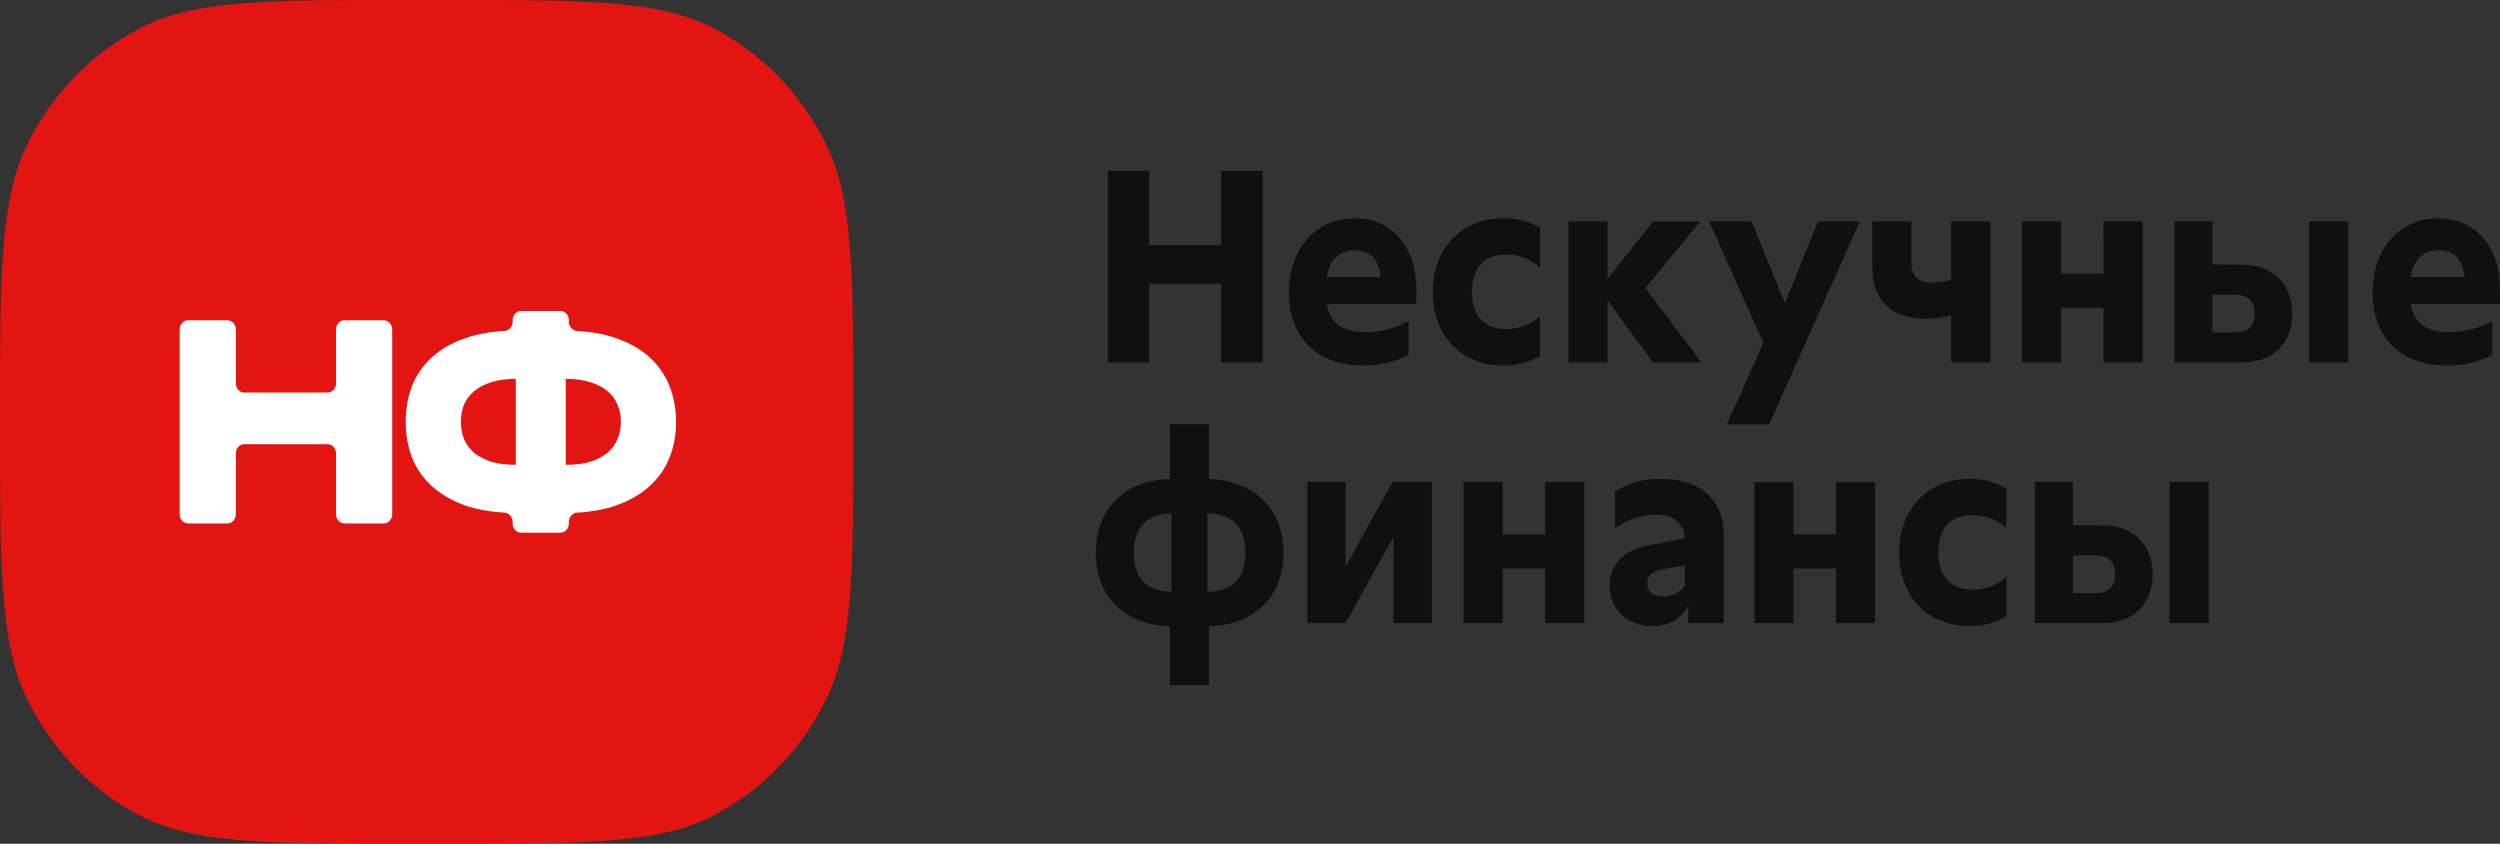 <?xml version="1.0" encoding="UTF-8"?> <svg xmlns="http://www.w3.org/2000/svg" width="80" height="27" viewBox="0 0 80 27" fill="none"><rect x="0" y="0" width="80" height="27" fill="#333333" stroke="none"/><path d="M-2.36041e-06 13.5C-1.53073e-06 8.755 -1.11589e-06 6.382 0.889 4.586C1.672 3.005 2.92 1.721 4.455 0.915C6.2 1.08409e-06 8.485 1.48357e-06 13.055 2.28253e-06L14.255 2.49239e-06C18.824 3.29134e-06 21.109 3.69082e-06 22.854 0.915C24.39 1.721 25.638 3.005 26.42 4.586C27.309 6.382 27.309 8.755 27.309 13.5C27.309 18.245 27.309 20.618 26.42 22.414C25.638 23.995 24.39 25.279 22.854 26.085C21.109 27 18.824 27 14.255 27L13.055 27C8.485 27 6.2 27 4.455 26.085C2.92 25.279 1.672 23.995 0.889 22.414C-3.60494e-06 20.618 -3.1901e-06 18.245 -2.36041e-06 13.5Z" fill="#E31513"></path><path d="M10.753 10.544C10.753 10.381 10.872 10.249 11.02 10.249H12.283C12.431 10.249 12.551 10.381 12.551 10.544V16.454C12.551 16.618 12.431 16.75 12.283 16.75H11.02C10.872 16.75 10.753 16.618 10.753 16.454V14.51C10.753 14.347 10.633 14.215 10.485 14.215H7.815C7.667 14.215 7.547 14.347 7.547 14.51V16.454C7.547 16.618 7.427 16.75 7.279 16.75H6.016C5.868 16.75 5.749 16.618 5.749 16.454V10.544C5.749 10.381 5.868 10.249 6.016 10.249H7.279C7.427 10.249 7.547 10.381 7.547 10.544V12.266C7.547 12.429 7.667 12.561 7.815 12.561H10.485C10.633 12.561 10.753 12.429 10.753 12.266V10.544Z" fill="white"></path><path d="M21.634 13.499C21.634 13.908 21.565 14.289 21.426 14.642C21.287 14.989 21.076 15.292 20.793 15.552C20.51 15.812 20.152 16.019 19.719 16.174C19.357 16.3 18.94 16.377 18.466 16.405C18.321 16.414 18.204 16.545 18.204 16.706V16.752C18.204 16.915 18.084 17.047 17.936 17.047H16.673C16.525 17.047 16.405 16.915 16.405 16.752V16.706C16.405 16.545 16.289 16.414 16.143 16.405C15.669 16.377 15.248 16.3 14.882 16.174C14.454 16.019 14.099 15.812 13.816 15.552C13.533 15.292 13.322 14.989 13.183 14.642C13.05 14.289 12.983 13.908 12.983 13.499C12.983 13.091 13.05 12.71 13.183 12.357C13.322 12.004 13.533 11.698 13.816 11.438C14.099 11.178 14.454 10.973 14.882 10.825C15.248 10.694 15.667 10.616 16.14 10.591C16.287 10.584 16.405 10.453 16.405 10.29V10.247C16.405 10.084 16.525 9.952 16.673 9.952H17.936C18.084 9.952 18.204 10.084 18.204 10.247V10.29C18.204 10.453 18.322 10.584 18.469 10.591C18.941 10.616 19.358 10.694 19.719 10.825C20.152 10.973 20.51 11.178 20.793 11.438C21.076 11.698 21.287 12.004 21.426 12.357C21.565 12.71 21.634 13.091 21.634 13.499ZM14.749 13.499C14.749 13.691 14.782 13.874 14.848 14.047C14.921 14.215 15.026 14.36 15.165 14.484C15.309 14.601 15.49 14.697 15.706 14.772C15.928 14.84 16.189 14.874 16.489 14.874C16.498 14.874 16.505 14.866 16.505 14.856V12.143C16.505 12.133 16.498 12.125 16.489 12.125C16.189 12.125 15.928 12.162 15.706 12.236C15.49 12.305 15.309 12.4 15.165 12.524C15.026 12.642 14.921 12.784 14.848 12.951C14.782 13.119 14.749 13.301 14.749 13.499ZM18.121 14.874C18.42 14.874 18.681 14.84 18.903 14.772C19.125 14.697 19.306 14.601 19.445 14.484C19.589 14.36 19.694 14.215 19.761 14.047C19.833 13.874 19.869 13.691 19.869 13.499C19.869 13.301 19.833 13.119 19.761 12.951C19.694 12.784 19.589 12.642 19.445 12.524C19.306 12.4 19.125 12.305 18.903 12.236C18.681 12.162 18.42 12.125 18.121 12.125C18.111 12.125 18.104 12.133 18.104 12.143V14.856C18.104 14.866 18.111 14.874 18.121 14.874Z" fill="white"></path><path d="M39.078 5.466H40.405V11.595H39.078V9.078H36.774V11.595H35.447V5.466H36.774V7.846H39.078V5.466Z" fill="#101010"></path><path d="M45.316 9.728H42.456C42.572 10.354 42.961 10.627 43.692 10.627C44.174 10.631 44.65 10.511 45.076 10.276V11.355C44.626 11.589 44.128 11.706 43.625 11.697C42.154 11.697 41.246 10.808 41.246 9.361C41.246 7.951 42.108 6.984 43.357 6.984C44.542 6.984 45.322 7.892 45.322 9.279L45.316 9.728ZM42.456 8.864H44.18C44.122 8.299 43.857 8.008 43.36 8.008C42.862 8.008 42.547 8.299 42.456 8.864Z" fill="#101010"></path><path d="M45.849 9.343C45.849 7.94 46.769 6.984 48.113 6.984C48.523 6.976 48.927 7.083 49.282 7.294V8.56C48.982 8.293 48.6 8.146 48.204 8.146C47.491 8.146 47.101 8.572 47.101 9.343C47.101 10.113 47.502 10.533 48.204 10.533C48.6 10.532 48.982 10.385 49.282 10.119V11.389C48.927 11.6 48.523 11.706 48.113 11.697C46.761 11.697 45.849 10.747 45.849 9.343Z" fill="#101010"></path><path d="M54.444 11.595H52.893L51.442 9.608V11.595H50.19V7.084H51.442V8.918L52.902 7.087H54.41L52.653 9.215L54.444 11.595Z" fill="#101010"></path><path d="M58.179 7.084H59.516L56.612 13.581H55.26L56.428 10.97L54.69 7.084H56.049L57.118 9.695L58.179 7.084Z" fill="#101010"></path><path d="M62.438 7.084H63.691V11.595H62.438V10.089C62.172 10.167 61.895 10.204 61.618 10.199C60.515 10.199 59.911 9.61 59.911 8.531V7.084H61.162V8.385C61.162 8.847 61.37 9.045 61.842 9.045C62.045 9.044 62.246 9.009 62.438 8.941V7.084Z" fill="#101010"></path><path d="M67.313 7.084H68.565V11.595H67.313V9.848H65.958V11.595H64.701V7.084H65.958V8.753H67.317L67.313 7.084Z" fill="#101010"></path><path d="M71.769 8.47C72.722 8.47 73.352 9.086 73.352 10.038C73.352 10.989 72.722 11.595 71.769 11.595H69.58V7.084H70.799V8.465L71.769 8.47ZM71.52 10.637C71.935 10.637 72.15 10.431 72.15 10.038C72.15 9.644 71.943 9.429 71.52 9.429H70.799V10.637H71.52ZM73.891 7.084H75.143V11.595H73.891V7.084Z" fill="#101010"></path><path d="M80 9.728H77.135C77.249 10.354 77.64 10.627 78.369 10.627C78.852 10.631 79.328 10.511 79.754 10.276V11.355C79.305 11.589 78.807 11.706 78.303 11.697C76.832 11.697 75.923 10.808 75.923 9.361C75.923 7.951 76.791 6.984 78.029 6.984C79.215 6.984 80 7.887 80 9.275V9.728ZM77.141 8.864H78.865C78.808 8.299 78.541 8.008 78.044 8.008C77.546 8.008 77.225 8.299 77.135 8.864H77.141Z" fill="#101010"></path><path d="M38.689 20.041V21.924H37.437V20.041C35.986 19.998 35.066 19.09 35.066 17.686C35.066 16.282 35.994 15.366 37.437 15.328V13.578H38.689V15.328C40.14 15.37 41.069 16.294 41.069 17.69C41.069 19.086 40.148 19.998 38.689 20.041ZM37.485 18.936V16.432C36.683 16.449 36.282 16.878 36.282 17.69C36.282 18.502 36.683 18.918 37.486 18.937L37.485 18.936ZM38.638 18.936C39.44 18.918 39.856 18.49 39.856 17.685C39.856 16.88 39.442 16.442 38.638 16.427V18.936Z" fill="#101010"></path><path d="M43.059 18.132L44.561 15.427H45.822V19.938H44.593V17.176L43.059 19.938H41.833V15.427H43.059V18.132Z" fill="#101010"></path><path d="M49.444 15.427H50.695V19.938H49.444V18.191H48.084V19.938H46.834V15.427H48.086V17.096H49.446L49.444 15.427Z" fill="#101010"></path><path d="M55.158 17.105V19.938H54.023V19.386C53.908 19.592 53.74 19.762 53.538 19.877C53.337 19.991 53.108 20.047 52.878 20.036C52.075 20.036 51.51 19.498 51.51 18.744C51.51 18.094 51.932 17.614 52.713 17.46L53.908 17.229C53.892 16.74 53.535 16.467 52.962 16.467C52.5 16.477 52.052 16.632 51.677 16.912V15.727C52.125 15.446 52.644 15.307 53.168 15.328C54.404 15.328 55.158 15.984 55.158 17.105ZM53.914 18.748V18.089L53.152 18.227C52.854 18.288 52.712 18.433 52.712 18.674C52.712 18.939 52.895 19.088 53.218 19.088C53.352 19.093 53.485 19.065 53.606 19.006C53.727 18.947 53.833 18.858 53.914 18.748Z" fill="#101010"></path><path d="M58.75 15.427H60.003V19.938H58.75V18.191H57.391V19.938H56.14V15.427H57.391V17.096H58.75V15.427Z" fill="#101010"></path><path d="M60.773 17.686C60.773 16.283 61.694 15.323 63.038 15.323C63.447 15.315 63.851 15.421 64.206 15.633V16.899C63.907 16.632 63.524 16.485 63.129 16.485C62.416 16.485 62.025 16.911 62.025 17.682C62.025 18.452 62.426 18.872 63.129 18.872C63.524 18.871 63.906 18.724 64.206 18.458V19.724C63.851 19.935 63.447 20.041 63.038 20.032C61.685 20.04 60.773 19.09 60.773 17.686Z" fill="#101010"></path><path d="M67.304 16.813C68.257 16.813 68.887 17.429 68.887 18.38C68.887 19.332 68.257 19.938 67.304 19.938H65.116V15.427H66.334V16.808L67.304 16.813ZM67.055 18.98C67.469 18.98 67.686 18.774 67.686 18.38C67.686 17.987 67.479 17.771 67.055 17.771H66.334V18.98H67.055ZM69.426 15.427H70.679V19.938H69.426V15.427Z" fill="#101010"></path></svg> 